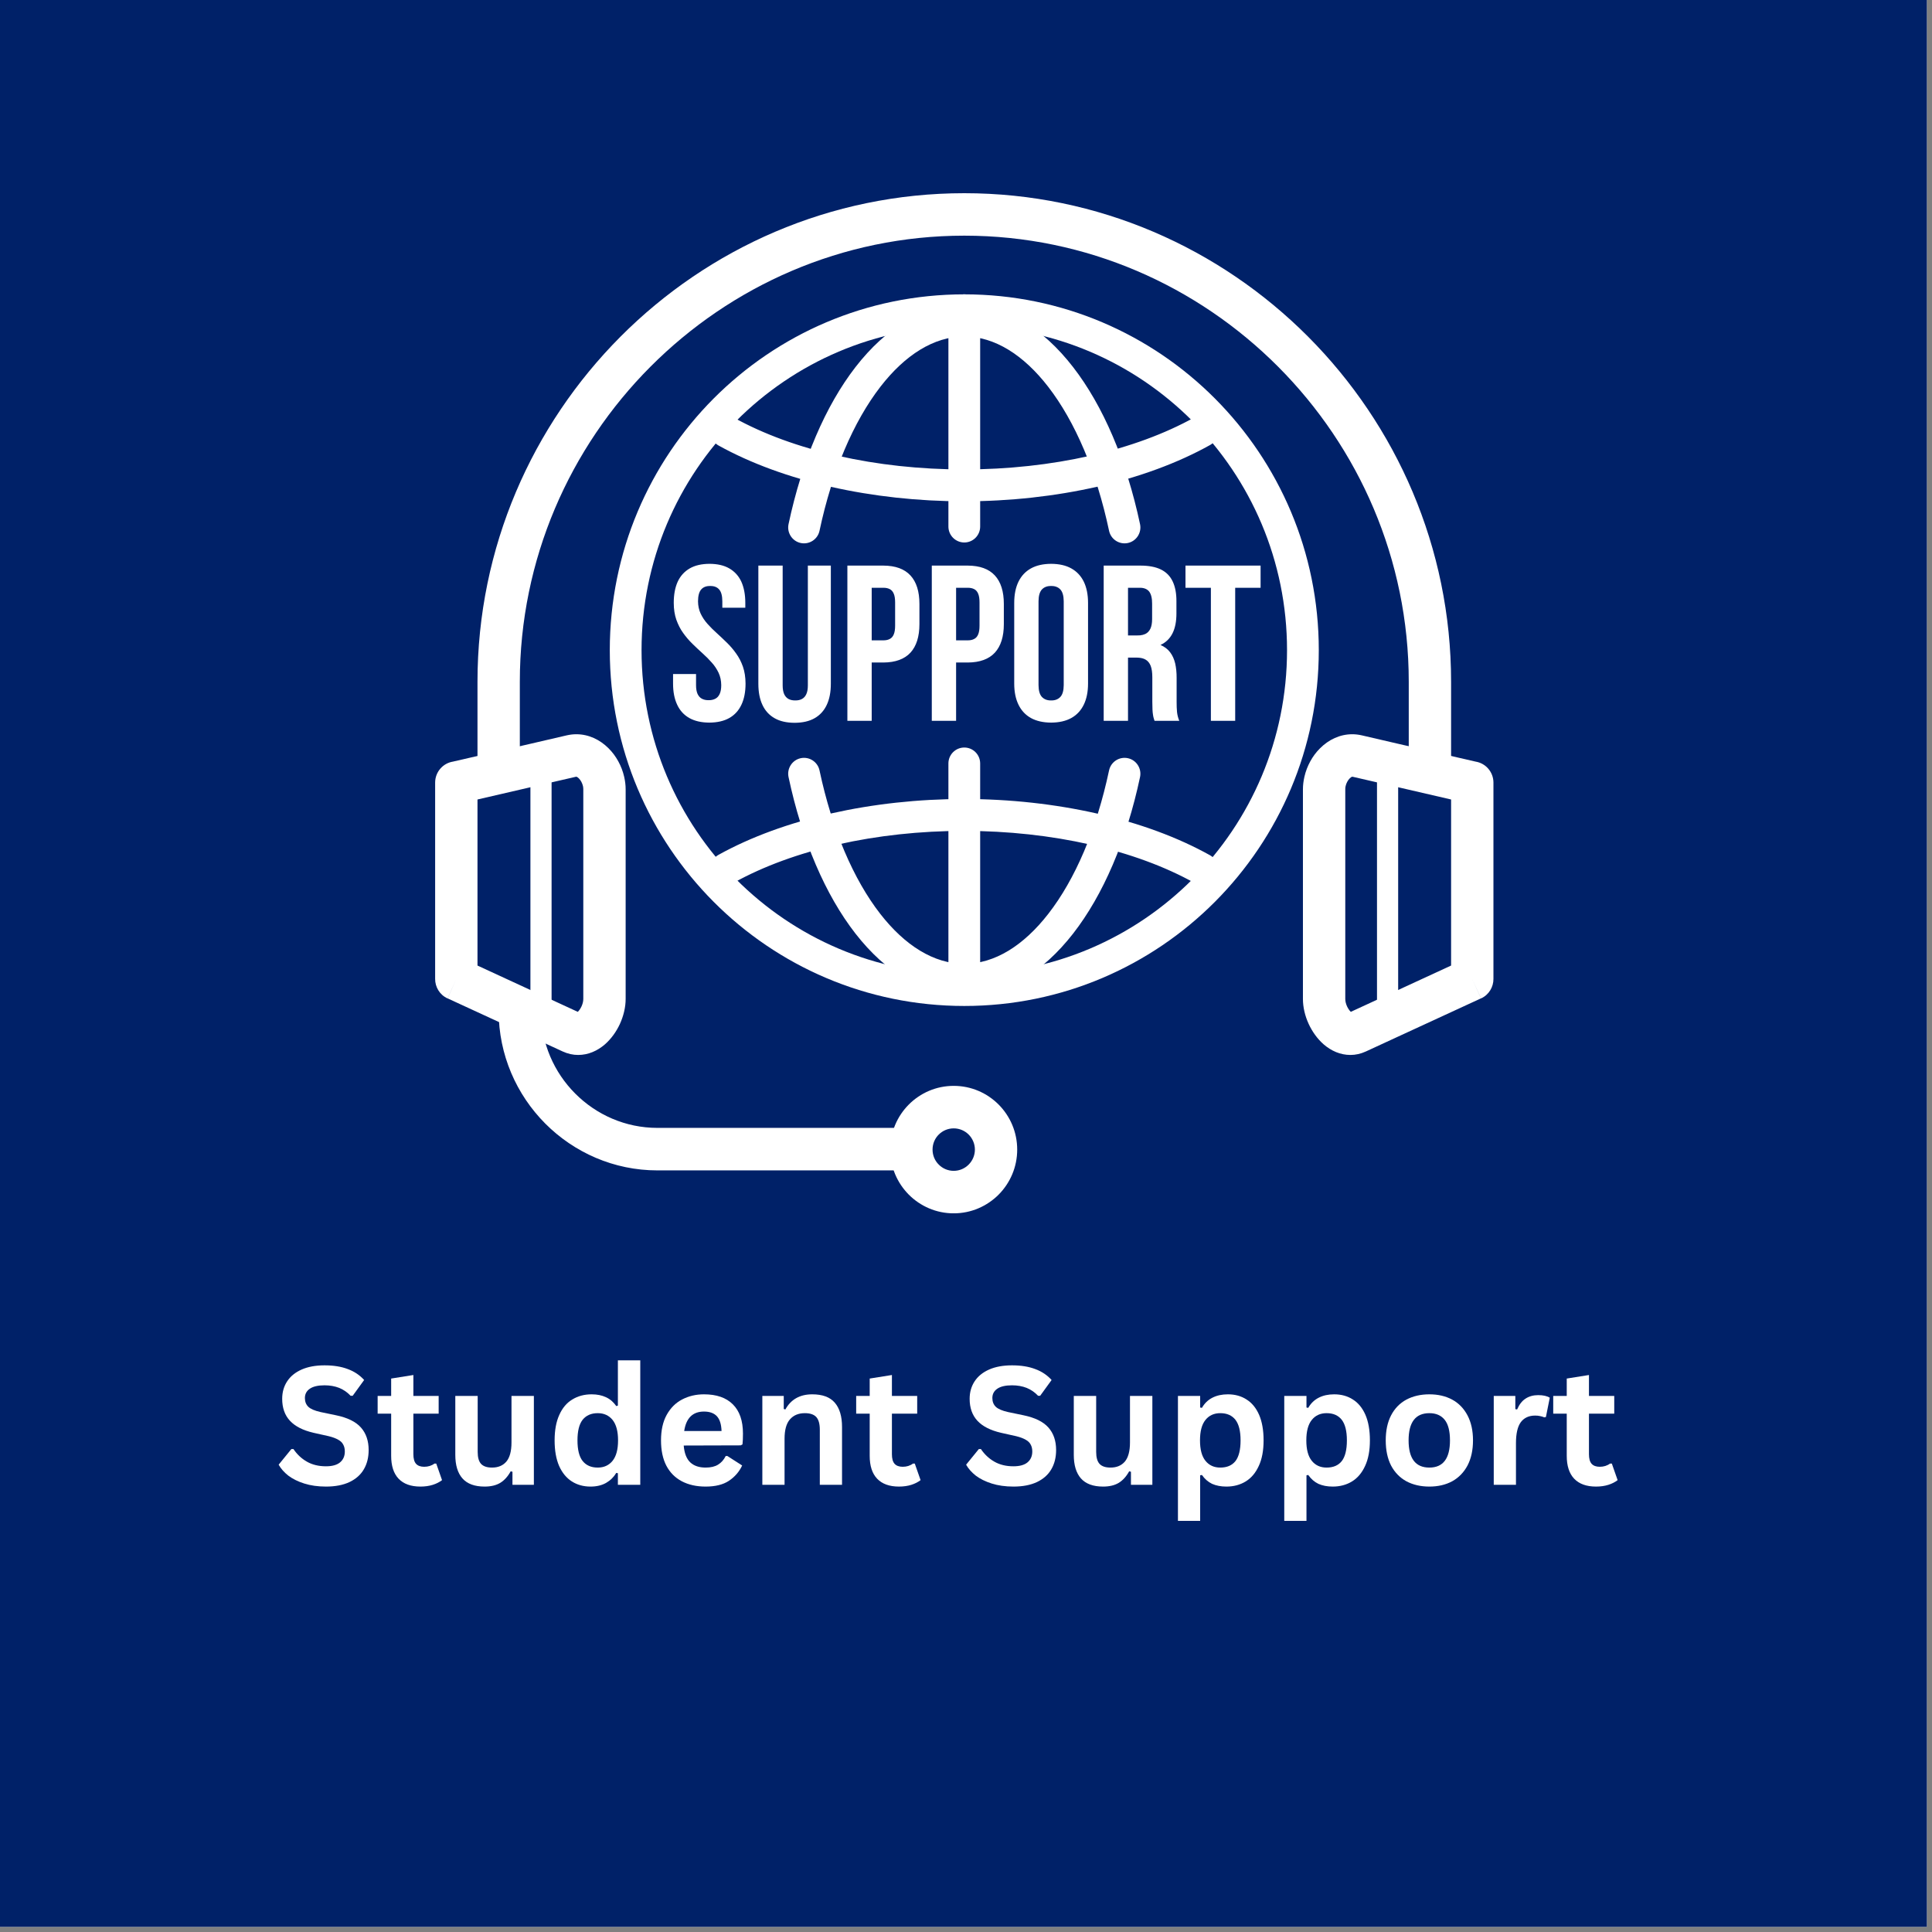 <svg xmlns="http://www.w3.org/2000/svg" xmlns:xlink="http://www.w3.org/1999/xlink" width="250" zoomAndPan="magnify" viewBox="0 0 187.5 187.5" height="250" preserveAspectRatio="xMidYMid meet" version="1.0"><rect x="0" y="0" width="187.5" height="187.5" fill="#808080" stroke="none"/><defs><g/><clipPath id="34e36e1226"><path d="M 0 0 L 187 0 L 187 187 L 0 187 Z M 0 0 " clip-rule="nonzero"/></clipPath><clipPath id="43747be04c"><path d="M 46 18.75 L 141 18.75 L 141 77 L 46 77 Z M 46 18.75 " clip-rule="nonzero"/></clipPath><clipPath id="d1b468e713"><path d="M 42.223 71 L 61 71 L 61 103 L 42.223 103 Z M 42.223 71 " clip-rule="nonzero"/></clipPath><clipPath id="3a702a8f91"><path d="M 126 71 L 144.973 71 L 144.973 103 L 126 103 Z M 126 71 " clip-rule="nonzero"/></clipPath><clipPath id="09673e91ef"><path d="M 86.363 105.188 L 98.934 105.188 L 98.934 117.75 L 86.363 117.75 Z M 86.363 105.188 " clip-rule="nonzero"/></clipPath></defs><g clip-path="url(#34e36e1226)"><path fill="#ffffff" d="M 0 0 L 187.5 0 L 187.5 187.5 L 0 187.5 Z M 0 0 " fill-opacity="1" fill-rule="nonzero"/><path fill="#002168" d="M 0 0 L 187.5 0 L 187.5 187.5 L 0 187.5 Z M 0 0 " fill-opacity="1" fill-rule="nonzero"/></g><g clip-path="url(#43747be04c)"><path fill="#ffffff" d="M 46.34 74.93 C 46.34 76.066 47.262 76.992 48.395 76.992 C 49.527 76.992 50.449 76.066 50.449 74.93 L 50.449 66.168 C 50.449 54.262 55.301 43.441 63.121 35.594 C 70.941 27.746 81.723 22.871 93.586 22.871 C 105.445 22.871 116.227 27.746 124.047 35.594 C 131.867 43.441 136.719 54.262 136.719 66.168 L 136.719 74.93 C 136.719 76.066 137.637 76.992 138.773 76.992 C 139.906 76.992 140.828 76.066 140.828 74.93 L 140.828 66.168 C 140.828 53.125 135.512 41.27 126.953 32.676 C 118.391 24.082 106.578 18.75 93.586 18.75 C 80.59 18.75 68.777 24.082 60.215 32.676 C 51.656 41.27 46.34 53.125 46.34 66.168 L 46.34 74.93 " fill-opacity="1" fill-rule="nonzero"/></g><g clip-path="url(#d1b468e713)"><path fill="#ffffff" d="M 51.477 72.184 L 54.996 71.367 C 55.324 71.293 55.633 71.258 55.93 71.258 C 57.141 71.258 58.227 71.789 59.059 72.621 C 59.797 73.352 60.336 74.34 60.574 75.379 C 60.668 75.789 60.719 76.199 60.719 76.594 L 60.719 96.953 C 60.719 97.754 60.512 98.602 60.164 99.367 C 59.816 100.125 59.312 100.824 58.715 101.348 C 57.977 101.988 57.086 102.383 56.109 102.383 C 55.617 102.383 55.113 102.277 54.605 102.043 L 51.477 100.598 L 51.477 96.078 L 56.074 98.199 C 56.215 98.066 56.34 97.875 56.441 97.66 C 56.547 97.426 56.609 97.176 56.609 96.953 L 56.609 76.594 C 56.609 76.484 56.598 76.387 56.578 76.297 C 56.512 76.004 56.367 75.73 56.172 75.535 C 56.078 75.441 55.988 75.383 55.93 75.383 C 55.914 75.383 55.918 75.379 55.914 75.379 L 51.477 76.402 Z M 43.961 73.914 L 51.477 72.184 L 51.477 76.402 L 46.34 77.59 L 46.34 93.707 L 51.477 96.078 L 51.477 100.598 L 43.438 96.891 L 44.285 95.02 L 43.43 96.895 C 42.664 96.543 42.219 95.777 42.23 94.988 L 42.23 75.953 C 42.23 74.922 42.98 74.07 43.961 73.914 " fill-opacity="1" fill-rule="nonzero"/></g><g clip-path="url(#3a702a8f91)"><path fill="#ffffff" d="M 140.828 77.59 L 135.691 76.402 L 135.691 72.184 L 143.203 73.914 C 144.188 74.07 144.938 74.922 144.938 75.953 L 144.938 94.988 C 144.949 95.777 144.504 96.543 143.738 96.895 L 142.879 95.02 L 143.73 96.891 L 135.691 100.598 L 135.691 96.078 L 140.828 93.707 Z M 135.691 76.402 L 131.254 75.379 C 131.25 75.379 131.254 75.383 131.238 75.383 C 131.18 75.383 131.09 75.441 130.996 75.535 C 130.801 75.73 130.656 76.004 130.59 76.297 C 130.566 76.387 130.559 76.484 130.559 76.594 L 130.559 96.953 C 130.559 97.176 130.621 97.426 130.727 97.66 C 130.828 97.875 130.953 98.066 131.094 98.199 L 135.691 96.078 L 135.691 100.598 L 132.562 102.043 C 132.055 102.277 131.551 102.383 131.055 102.383 C 130.082 102.383 129.191 101.988 128.453 101.348 C 127.855 100.824 127.352 100.125 127.004 99.367 C 126.652 98.602 126.449 97.754 126.449 96.953 L 126.449 76.594 C 126.449 76.199 126.5 75.789 126.594 75.379 C 126.832 74.34 127.371 73.352 128.109 72.621 C 128.941 71.789 130.027 71.258 131.238 71.258 C 131.535 71.258 131.844 71.293 132.168 71.367 L 135.691 72.184 L 135.691 76.402 " fill-opacity="1" fill-rule="nonzero"/></g><path fill="#ffffff" d="M 87.422 113.586 C 88.555 113.586 89.477 112.66 89.477 111.523 C 89.477 110.383 88.555 109.461 87.422 109.461 L 63.801 109.461 C 60.695 109.461 57.871 108.184 55.824 106.129 C 53.773 104.074 52.504 101.238 52.504 98.121 C 52.504 96.984 51.582 96.059 50.449 96.059 C 49.316 96.059 48.395 96.984 48.395 98.121 C 48.395 102.375 50.129 106.242 52.918 109.043 C 55.711 111.844 59.562 113.586 63.801 113.586 L 87.422 113.586 " fill-opacity="1" fill-rule="nonzero"/><g clip-path="url(#09673e91ef)"><path fill="#ffffff" d="M 92.555 105.383 C 94.258 105.383 95.797 106.074 96.914 107.195 C 98.027 108.312 98.719 109.859 98.719 111.566 C 98.719 113.277 98.027 114.82 96.914 115.941 C 95.797 117.059 94.258 117.754 92.555 117.754 L 92.555 113.629 C 93.125 113.629 93.637 113.398 94.008 113.023 C 94.379 112.652 94.613 112.137 94.613 111.566 C 94.613 111 94.379 110.48 94.008 110.109 C 93.637 109.738 93.125 109.508 92.555 109.508 Z M 92.555 117.754 C 90.855 117.754 89.316 117.059 88.199 115.941 C 87.086 114.82 86.395 113.277 86.395 111.566 C 86.395 109.859 87.086 108.312 88.199 107.195 C 89.316 106.074 90.855 105.383 92.555 105.383 L 92.555 109.508 C 91.988 109.508 91.477 109.738 91.105 110.109 C 90.73 110.48 90.504 111 90.504 111.566 C 90.504 112.137 90.73 112.652 91.105 113.023 C 91.477 113.398 91.988 113.629 92.555 113.629 L 92.555 117.754 " fill-opacity="1" fill-rule="nonzero"/></g><path fill="#ffffff" d="M 53.531 74.438 C 53.531 73.867 53.07 73.406 52.504 73.406 C 51.938 73.406 51.477 73.867 51.477 74.438 L 51.477 99.176 C 51.477 99.746 51.938 100.207 52.504 100.207 C 53.07 100.207 53.531 99.746 53.531 99.176 L 53.531 74.438 " fill-opacity="1" fill-rule="nonzero"/><path fill="#ffffff" d="M 135.691 74.438 C 135.691 73.867 135.23 73.406 134.664 73.406 C 134.098 73.406 133.637 73.867 133.637 74.438 L 133.637 99.176 C 133.637 99.746 134.098 100.207 134.664 100.207 C 135.23 100.207 135.691 99.746 135.691 99.176 L 135.691 74.438 " fill-opacity="1" fill-rule="nonzero"/><path fill="#ffffff" d="M 115.941 85.699 C 116.684 86.109 117.617 85.844 118.031 85.098 C 118.441 84.355 118.176 83.418 117.434 83.004 C 114.297 81.254 110.562 79.883 106.48 78.957 C 102.418 78.035 98.023 77.543 93.547 77.543 C 89.09 77.543 84.711 78.031 80.66 78.945 C 76.594 79.867 72.867 81.223 69.738 82.957 C 68.996 83.367 68.723 84.305 69.133 85.051 C 69.539 85.801 70.477 86.074 71.219 85.664 C 74.105 84.062 77.555 82.809 81.336 81.953 C 85.141 81.094 89.289 80.637 93.547 80.637 C 97.824 80.637 101.988 81.098 105.805 81.965 C 109.605 82.828 113.062 84.09 115.941 85.699 " fill-opacity="1" fill-rule="nonzero"/><path fill="#ffffff" d="M 117.434 43.191 C 118.176 42.777 118.441 41.84 118.031 41.094 C 117.617 40.352 116.684 40.082 115.941 40.496 C 113.062 42.102 109.605 43.367 105.805 44.23 C 101.988 45.098 97.824 45.559 93.547 45.559 C 89.289 45.559 85.141 45.102 81.336 44.238 C 77.555 43.387 74.105 42.133 71.219 40.531 C 70.477 40.121 69.539 40.395 69.133 41.141 C 68.723 41.891 68.996 42.828 69.738 43.238 C 72.867 44.973 76.594 46.328 80.66 47.25 C 84.711 48.164 89.09 48.652 93.547 48.652 C 98.023 48.652 102.418 48.16 106.48 47.238 C 110.562 46.309 114.297 44.941 117.434 43.191 " fill-opacity="1" fill-rule="nonzero"/><path fill="#ffffff" d="M 93.586 28.566 C 103.086 28.566 111.688 32.43 117.914 38.68 C 124.137 44.93 127.988 53.562 127.988 63.098 C 127.988 72.633 124.137 81.266 117.914 87.516 C 111.688 93.766 103.086 97.629 93.586 97.629 L 93.586 94.535 C 102.234 94.535 110.066 91.016 115.734 85.328 C 121.402 79.637 124.906 71.777 124.906 63.098 C 124.906 54.414 121.402 46.555 115.734 40.867 C 110.066 35.176 102.234 31.656 93.586 31.656 Z M 93.586 97.629 C 84.082 97.629 75.48 93.766 69.254 87.516 C 63.031 81.266 59.18 72.633 59.18 63.098 C 59.18 53.562 63.031 44.93 69.254 38.68 C 75.48 32.43 84.082 28.566 93.586 28.566 L 93.586 31.656 C 84.934 31.656 77.102 35.176 71.434 40.867 C 65.766 46.555 62.262 54.414 62.262 63.098 C 62.262 71.777 65.766 79.637 71.434 85.328 C 77.102 91.016 84.934 94.535 93.586 94.535 L 93.586 97.629 " fill-opacity="1" fill-rule="nonzero"/><path fill="#ffffff" d="M 110.645 63.844 L 110.645 61.66 C 110.836 61.641 111.004 61.594 111.152 61.527 C 111.363 61.426 111.527 61.258 111.641 61.023 C 111.754 60.789 111.812 60.477 111.812 60.078 L 111.812 58.594 C 111.816 58.059 111.719 57.664 111.527 57.41 C 111.336 57.172 111.043 57.047 110.645 57.043 L 110.645 54.891 L 110.676 54.891 C 111.484 54.891 112.152 55.016 112.668 55.27 C 113.184 55.523 113.562 55.91 113.805 56.422 C 114.051 56.934 114.176 57.582 114.172 58.355 L 114.172 59.539 C 114.172 60.312 114.047 60.957 113.793 61.461 C 113.539 61.969 113.152 62.348 112.625 62.594 C 113.016 62.762 113.328 62.996 113.555 63.297 C 113.785 63.598 113.949 63.961 114.051 64.383 C 114.145 64.805 114.195 65.277 114.191 65.801 L 114.191 68.125 C 114.188 68.488 114.203 68.816 114.23 69.105 C 114.262 69.398 114.336 69.68 114.449 69.957 L 112.047 69.957 C 112.016 69.863 111.988 69.77 111.961 69.676 C 111.934 69.582 111.91 69.473 111.895 69.348 C 111.871 69.219 111.859 69.055 111.848 68.859 C 111.84 68.66 111.832 68.41 111.832 68.105 L 111.832 65.738 C 111.832 65.273 111.781 64.902 111.672 64.617 C 111.562 64.34 111.395 64.133 111.164 64.008 C 111.02 63.926 110.844 63.871 110.645 63.844 Z M 115.051 57.043 L 117.516 57.043 L 117.516 69.957 L 119.875 69.957 L 119.875 57.043 L 122.34 57.043 L 122.34 54.891 L 115.051 54.891 Z M 110.645 54.891 L 110.645 57.043 L 109.473 57.043 L 109.473 61.668 L 110.398 61.668 C 110.48 61.672 110.562 61.668 110.645 61.66 L 110.645 63.844 C 110.535 63.828 110.414 63.82 110.289 63.82 L 109.473 63.82 L 109.473 69.957 L 107.113 69.957 L 107.113 54.891 Z M 102.012 70.129 L 102.012 67.977 C 102.391 67.984 102.688 67.867 102.906 67.637 C 103.121 67.406 103.23 67.027 103.234 66.492 L 103.234 58.355 C 103.23 57.82 103.121 57.441 102.906 57.207 C 102.688 56.977 102.391 56.863 102.012 56.871 L 102.012 54.719 C 102.785 54.723 103.438 54.867 103.969 55.164 C 104.504 55.461 104.902 55.887 105.18 56.449 C 105.453 57.012 105.594 57.699 105.594 58.508 L 105.594 66.34 C 105.594 67.148 105.453 67.828 105.18 68.391 C 104.902 68.957 104.504 69.387 103.969 69.684 C 103.438 69.977 102.785 70.125 102.012 70.129 Z M 102.012 54.719 L 102.012 56.871 C 101.633 56.863 101.336 56.977 101.117 57.207 C 100.902 57.441 100.793 57.82 100.789 58.355 L 100.789 66.492 C 100.793 67.027 100.902 67.406 101.117 67.637 C 101.336 67.867 101.633 67.984 102.012 67.977 L 102.012 70.129 C 101.238 70.125 100.586 69.977 100.051 69.684 C 99.52 69.387 99.121 68.957 98.844 68.391 C 98.57 67.828 98.43 67.148 98.43 66.34 L 98.43 58.508 C 98.43 57.699 98.57 57.012 98.844 56.449 C 99.121 55.887 99.52 55.461 100.051 55.164 C 100.586 54.867 101.238 54.723 102.012 54.719 Z M 93.926 64.297 L 93.926 62.145 C 94.168 62.145 94.371 62.102 94.539 62.012 C 94.715 61.926 94.844 61.777 94.93 61.57 C 95.02 61.363 95.062 61.078 95.062 60.723 L 95.062 58.461 C 95.062 58.109 95.02 57.824 94.93 57.617 C 94.844 57.41 94.715 57.258 94.539 57.172 C 94.371 57.086 94.168 57.043 93.926 57.043 L 93.926 54.891 C 95.094 54.898 95.969 55.215 96.551 55.848 C 97.133 56.48 97.422 57.402 97.422 58.613 L 97.422 60.57 C 97.422 61.781 97.133 62.703 96.551 63.34 C 95.969 63.969 95.094 64.289 93.926 64.297 Z M 93.926 54.891 L 93.926 57.043 L 92.789 57.043 L 92.789 62.145 L 93.926 62.145 L 93.926 64.297 L 92.789 64.297 L 92.789 69.957 L 90.43 69.957 L 90.43 54.891 Z M 85.734 64.297 L 85.734 62.145 C 85.977 62.145 86.18 62.102 86.348 62.012 C 86.523 61.926 86.652 61.777 86.738 61.57 C 86.828 61.363 86.871 61.078 86.871 60.723 L 86.871 58.461 C 86.871 58.109 86.828 57.824 86.738 57.617 C 86.652 57.41 86.523 57.258 86.348 57.172 C 86.18 57.086 85.977 57.043 85.734 57.043 L 85.734 54.891 C 86.902 54.898 87.777 55.215 88.359 55.848 C 88.941 56.48 89.23 57.402 89.23 58.613 L 89.23 60.57 C 89.23 61.781 88.941 62.703 88.359 63.34 C 87.777 63.969 86.902 64.289 85.734 64.297 Z M 65.387 58.508 C 65.387 59.121 65.473 59.664 65.637 60.141 C 65.809 60.617 66.023 61.051 66.301 61.43 C 66.57 61.809 66.871 62.16 67.199 62.48 C 67.527 62.801 67.855 63.109 68.18 63.402 C 68.508 63.695 68.809 63.996 69.078 64.305 C 69.355 64.609 69.574 64.945 69.742 65.301 C 69.906 65.656 69.992 66.051 69.996 66.492 C 69.996 66.844 69.945 67.133 69.844 67.348 C 69.746 67.562 69.605 67.719 69.422 67.812 C 69.242 67.906 69.023 67.957 68.773 67.953 C 68.523 67.957 68.305 67.91 68.121 67.812 C 67.941 67.719 67.801 67.562 67.699 67.348 C 67.602 67.133 67.551 66.852 67.551 66.492 L 67.551 65.414 L 65.32 65.414 L 65.32 66.34 C 65.32 67.148 65.453 67.828 65.719 68.391 C 65.98 68.957 66.375 69.387 66.898 69.684 C 67.418 69.977 68.066 70.125 68.836 70.129 C 69.609 70.125 70.258 69.977 70.777 69.684 C 71.301 69.387 71.691 68.957 71.957 68.391 C 72.223 67.828 72.355 67.148 72.355 66.34 C 72.352 65.727 72.266 65.18 72.102 64.703 C 71.934 64.227 71.715 63.797 71.438 63.418 C 71.168 63.035 70.867 62.684 70.539 62.367 C 70.215 62.047 69.883 61.738 69.559 61.441 C 69.23 61.148 68.93 60.848 68.656 60.539 C 68.383 60.234 68.164 59.902 67.996 59.547 C 67.832 59.191 67.746 58.793 67.742 58.355 C 67.746 57.82 67.848 57.441 68.051 57.207 C 68.254 56.977 68.543 56.863 68.922 56.871 C 69.301 56.863 69.594 56.977 69.793 57.207 C 70 57.441 70.098 57.82 70.102 58.355 L 70.102 58.98 L 72.332 58.98 L 72.332 58.508 C 72.332 57.699 72.199 57.012 71.945 56.449 C 71.684 55.887 71.293 55.461 70.777 55.164 C 70.266 54.867 69.625 54.723 68.859 54.719 C 68.094 54.723 67.453 54.867 66.938 55.164 C 66.426 55.461 66.035 55.887 65.773 56.449 C 65.516 57.012 65.387 57.699 65.387 58.508 Z M 85.734 54.891 L 85.734 57.043 L 84.598 57.043 L 84.598 62.145 L 85.734 62.145 L 85.734 64.297 L 84.598 64.297 L 84.598 69.957 L 82.238 69.957 L 82.238 54.891 Z M 73.598 54.891 L 73.598 66.359 C 73.598 67.168 73.73 67.852 73.996 68.414 C 74.258 68.977 74.652 69.406 75.176 69.703 C 75.695 70 76.344 70.145 77.113 70.148 C 77.887 70.145 78.535 70 79.055 69.703 C 79.578 69.406 79.969 68.977 80.234 68.414 C 80.5 67.852 80.633 67.168 80.633 66.359 L 80.633 54.891 L 78.402 54.891 L 78.402 66.512 C 78.402 66.871 78.352 67.156 78.25 67.371 C 78.152 67.586 78.012 67.738 77.828 67.836 C 77.648 67.934 77.43 67.98 77.18 67.977 C 76.93 67.98 76.711 67.934 76.527 67.836 C 76.348 67.738 76.207 67.586 76.105 67.371 C 76.008 67.156 75.957 66.871 75.957 66.512 L 75.957 54.891 L 73.598 54.891 " fill-opacity="1" fill-rule="nonzero"/><path fill="#ffffff" d="M 76.527 50.871 C 76.352 51.703 76.883 52.523 77.711 52.699 C 78.543 52.875 79.359 52.344 79.535 51.508 C 80.75 45.781 82.828 40.914 85.449 37.527 C 87.828 34.457 90.633 32.656 93.586 32.656 C 96.535 32.656 99.34 34.457 101.719 37.527 C 104.34 40.914 106.418 45.781 107.633 51.508 C 107.809 52.344 108.625 52.875 109.457 52.699 C 110.285 52.523 110.816 51.703 110.641 50.871 C 109.328 44.68 107.047 39.375 104.148 35.633 C 101.188 31.809 97.555 29.562 93.586 29.562 C 89.613 29.562 85.98 31.809 83.02 35.633 C 80.121 39.375 77.84 44.68 76.527 50.871 Z M 110.641 75.41 C 110.816 74.578 110.285 73.758 109.457 73.582 C 108.625 73.406 107.809 73.938 107.633 74.773 C 106.418 80.496 104.348 85.336 101.734 88.691 C 99.355 91.75 96.547 93.539 93.586 93.539 C 90.621 93.539 87.812 91.75 85.43 88.691 C 82.82 85.336 80.75 80.496 79.535 74.773 C 79.359 73.938 78.543 73.406 77.711 73.582 C 76.883 73.758 76.352 74.578 76.527 75.41 C 77.836 81.586 80.113 86.863 83.012 90.59 C 85.98 94.402 89.613 96.629 93.586 96.629 C 97.555 96.629 101.188 94.402 104.156 90.59 C 107.055 86.863 109.332 81.586 110.641 75.41 " fill-opacity="1" fill-rule="nonzero"/><path fill="#ffffff" d="M 95.125 74.094 C 95.125 73.238 94.434 72.547 93.586 72.547 C 92.734 72.547 92.043 73.238 92.043 74.094 L 92.043 95.082 C 92.043 95.938 92.734 96.629 93.586 96.629 C 94.434 96.629 95.125 95.938 95.125 95.082 L 95.125 74.094 " fill-opacity="1" fill-rule="nonzero"/><path fill="#ffffff" d="M 95.125 30.113 C 95.125 29.258 94.434 28.566 93.586 28.566 C 92.734 28.566 92.043 29.258 92.043 30.113 L 92.043 51.102 C 92.043 51.957 92.734 52.648 93.586 52.648 C 94.434 52.648 95.125 51.957 95.125 51.102 L 95.125 30.113 " fill-opacity="1" fill-rule="nonzero"/><g fill="#ffffff" fill-opacity="1"><g transform="translate(26.574, 144.1)"><g><path d="M 5.062 0.172 C 4.27 0.172 3.566 0.07 2.953 -0.125 C 2.336 -0.32 1.82 -0.578 1.406 -0.891 C 1 -1.211 0.688 -1.566 0.469 -1.953 L 1.703 -3.469 L 1.906 -3.469 C 2.25 -2.957 2.68 -2.551 3.203 -2.25 C 3.734 -1.945 4.352 -1.797 5.062 -1.797 C 5.664 -1.797 6.117 -1.922 6.422 -2.172 C 6.734 -2.43 6.891 -2.785 6.891 -3.234 C 6.891 -3.504 6.836 -3.727 6.734 -3.906 C 6.641 -4.094 6.477 -4.25 6.25 -4.375 C 6.02 -4.508 5.711 -4.625 5.328 -4.719 L 3.859 -5.047 C 2.828 -5.285 2.062 -5.676 1.562 -6.219 C 1.062 -6.758 0.812 -7.469 0.812 -8.344 C 0.812 -8.988 0.973 -9.555 1.297 -10.047 C 1.617 -10.535 2.086 -10.914 2.703 -11.188 C 3.316 -11.457 4.055 -11.594 4.922 -11.594 C 5.797 -11.594 6.547 -11.473 7.172 -11.234 C 7.805 -11.004 8.336 -10.648 8.766 -10.172 L 7.656 -8.641 L 7.453 -8.641 C 7.129 -8.984 6.758 -9.238 6.344 -9.406 C 5.926 -9.57 5.453 -9.656 4.922 -9.656 C 4.297 -9.656 3.82 -9.547 3.5 -9.328 C 3.176 -9.109 3.016 -8.805 3.016 -8.422 C 3.016 -8.066 3.129 -7.781 3.359 -7.562 C 3.586 -7.352 3.977 -7.188 4.531 -7.062 L 6.031 -6.75 C 7.145 -6.52 7.953 -6.125 8.453 -5.562 C 8.953 -5 9.203 -4.27 9.203 -3.375 C 9.203 -2.656 9.047 -2.031 8.734 -1.5 C 8.43 -0.977 7.969 -0.566 7.344 -0.266 C 6.727 0.023 5.969 0.172 5.062 0.172 Z M 5.062 0.172 "/></g></g></g><g fill="#ffffff" fill-opacity="1"><g transform="translate(36.384, 144.1)"><g><path d="M 5.953 -2.062 L 6.516 -0.453 C 6.273 -0.266 5.977 -0.113 5.625 0 C 5.27 0.113 4.867 0.172 4.422 0.172 C 3.492 0.172 2.785 -0.082 2.297 -0.594 C 1.816 -1.102 1.578 -1.844 1.578 -2.812 L 1.578 -6.906 L 0.266 -6.906 L 0.266 -8.625 L 1.578 -8.625 L 1.578 -10.312 L 3.734 -10.656 L 3.734 -8.625 L 6.188 -8.625 L 6.188 -6.906 L 3.734 -6.906 L 3.734 -2.969 C 3.734 -2.539 3.82 -2.227 4 -2.031 C 4.176 -1.844 4.438 -1.75 4.781 -1.75 C 5.164 -1.75 5.5 -1.852 5.781 -2.062 Z M 5.953 -2.062 "/></g></g></g><g fill="#ffffff" fill-opacity="1"><g transform="translate(43.078, 144.1)"><g><path d="M 3.953 0.172 C 2.984 0.172 2.266 -0.094 1.797 -0.625 C 1.336 -1.156 1.109 -1.914 1.109 -2.906 L 1.109 -8.625 L 3.281 -8.625 L 3.281 -3.188 C 3.281 -2.656 3.391 -2.27 3.609 -2.031 C 3.836 -1.789 4.191 -1.672 4.672 -1.672 C 5.266 -1.672 5.727 -1.863 6.062 -2.25 C 6.395 -2.645 6.562 -3.266 6.562 -4.109 L 6.562 -8.625 L 8.734 -8.625 L 8.734 0 L 6.656 0 L 6.656 -1.266 L 6.484 -1.312 C 6.211 -0.812 5.875 -0.438 5.469 -0.188 C 5.07 0.051 4.566 0.172 3.953 0.172 Z M 3.953 0.172 "/></g></g></g><g fill="#ffffff" fill-opacity="1"><g transform="translate(53.044, 144.1)"><g><path d="M 4.266 0.172 C 3.578 0.172 2.973 0.004 2.453 -0.328 C 1.93 -0.66 1.52 -1.16 1.219 -1.828 C 0.926 -2.504 0.781 -3.332 0.781 -4.312 C 0.781 -5.289 0.93 -6.113 1.234 -6.781 C 1.535 -7.457 1.957 -7.957 2.5 -8.281 C 3.039 -8.613 3.664 -8.781 4.375 -8.781 C 4.906 -8.781 5.367 -8.688 5.766 -8.5 C 6.16 -8.32 6.492 -8.035 6.766 -7.641 L 6.922 -7.688 L 6.922 -12.078 L 9.094 -12.078 L 9.094 0 L 6.922 0 L 6.922 -1.125 L 6.766 -1.156 C 6.523 -0.75 6.195 -0.426 5.781 -0.188 C 5.363 0.051 4.859 0.172 4.266 0.172 Z M 4.969 -1.672 C 5.57 -1.672 6.051 -1.891 6.406 -2.328 C 6.758 -2.766 6.938 -3.426 6.938 -4.312 C 6.938 -5.195 6.758 -5.859 6.406 -6.297 C 6.051 -6.734 5.57 -6.953 4.969 -6.953 C 4.332 -6.953 3.844 -6.738 3.5 -6.312 C 3.164 -5.883 3 -5.219 3 -4.312 C 3 -3.406 3.164 -2.738 3.5 -2.312 C 3.844 -1.883 4.332 -1.672 4.969 -1.672 Z M 4.969 -1.672 "/></g></g></g><g fill="#ffffff" fill-opacity="1"><g transform="translate(63.37, 144.1)"><g><path d="M 8.516 -3.828 L 2.984 -3.812 C 3.047 -3.062 3.258 -2.516 3.625 -2.172 C 3.988 -1.836 4.484 -1.672 5.109 -1.672 C 5.609 -1.672 6.008 -1.766 6.312 -1.953 C 6.625 -2.141 6.875 -2.422 7.062 -2.797 L 7.219 -2.797 L 8.656 -1.875 C 8.375 -1.27 7.945 -0.773 7.375 -0.391 C 6.812 -0.016 6.055 0.172 5.109 0.172 C 4.223 0.172 3.453 0 2.797 -0.344 C 2.148 -0.688 1.648 -1.191 1.297 -1.859 C 0.953 -2.523 0.781 -3.344 0.781 -4.312 C 0.781 -5.289 0.961 -6.113 1.328 -6.781 C 1.703 -7.457 2.203 -7.957 2.828 -8.281 C 3.461 -8.613 4.172 -8.781 4.953 -8.781 C 6.172 -8.781 7.102 -8.457 7.75 -7.812 C 8.406 -7.164 8.734 -6.219 8.734 -4.969 C 8.734 -4.52 8.719 -4.172 8.688 -3.922 Z M 6.656 -5.219 C 6.633 -5.875 6.484 -6.352 6.203 -6.656 C 5.922 -6.957 5.504 -7.109 4.953 -7.109 C 3.859 -7.109 3.219 -6.477 3.031 -5.219 Z M 6.656 -5.219 "/></g></g></g><g fill="#ffffff" fill-opacity="1"><g transform="translate(72.735, 144.1)"><g><path d="M 1.25 0 L 1.25 -8.625 L 3.328 -8.625 L 3.328 -7.359 L 3.484 -7.312 C 4.023 -8.289 4.895 -8.781 6.094 -8.781 C 7.094 -8.781 7.82 -8.508 8.281 -7.969 C 8.75 -7.426 8.984 -6.641 8.984 -5.609 L 8.984 0 L 6.828 0 L 6.828 -5.344 C 6.828 -5.914 6.711 -6.328 6.484 -6.578 C 6.254 -6.828 5.883 -6.953 5.375 -6.953 C 4.758 -6.953 4.273 -6.75 3.922 -6.344 C 3.578 -5.945 3.406 -5.32 3.406 -4.469 L 3.406 0 Z M 1.25 0 "/></g></g></g><g fill="#ffffff" fill-opacity="1"><g transform="translate(82.826, 144.1)"><g><path d="M 5.953 -2.062 L 6.516 -0.453 C 6.273 -0.266 5.977 -0.113 5.625 0 C 5.27 0.113 4.867 0.172 4.422 0.172 C 3.492 0.172 2.785 -0.082 2.297 -0.594 C 1.816 -1.102 1.578 -1.844 1.578 -2.812 L 1.578 -6.906 L 0.266 -6.906 L 0.266 -8.625 L 1.578 -8.625 L 1.578 -10.312 L 3.734 -10.656 L 3.734 -8.625 L 6.188 -8.625 L 6.188 -6.906 L 3.734 -6.906 L 3.734 -2.969 C 3.734 -2.539 3.82 -2.227 4 -2.031 C 4.176 -1.844 4.438 -1.75 4.781 -1.75 C 5.164 -1.75 5.5 -1.852 5.781 -2.062 Z M 5.953 -2.062 "/></g></g></g><g fill="#ffffff" fill-opacity="1"><g transform="translate(89.52, 144.1)"><g/></g></g><g fill="#ffffff" fill-opacity="1"><g transform="translate(93.292, 144.1)"><g><path d="M 5.062 0.172 C 4.27 0.172 3.566 0.07 2.953 -0.125 C 2.336 -0.32 1.82 -0.578 1.406 -0.891 C 1 -1.211 0.688 -1.566 0.469 -1.953 L 1.703 -3.469 L 1.906 -3.469 C 2.25 -2.957 2.68 -2.551 3.203 -2.25 C 3.734 -1.945 4.352 -1.797 5.062 -1.797 C 5.664 -1.797 6.117 -1.922 6.422 -2.172 C 6.734 -2.43 6.891 -2.785 6.891 -3.234 C 6.891 -3.504 6.836 -3.727 6.734 -3.906 C 6.641 -4.094 6.477 -4.25 6.25 -4.375 C 6.02 -4.508 5.711 -4.625 5.328 -4.719 L 3.859 -5.047 C 2.828 -5.285 2.062 -5.676 1.562 -6.219 C 1.062 -6.758 0.812 -7.469 0.812 -8.344 C 0.812 -8.988 0.973 -9.555 1.297 -10.047 C 1.617 -10.535 2.086 -10.914 2.703 -11.188 C 3.316 -11.457 4.055 -11.594 4.922 -11.594 C 5.797 -11.594 6.547 -11.473 7.172 -11.234 C 7.805 -11.004 8.336 -10.648 8.766 -10.172 L 7.656 -8.641 L 7.453 -8.641 C 7.129 -8.984 6.758 -9.238 6.344 -9.406 C 5.926 -9.57 5.453 -9.656 4.922 -9.656 C 4.297 -9.656 3.82 -9.547 3.5 -9.328 C 3.176 -9.109 3.016 -8.805 3.016 -8.422 C 3.016 -8.066 3.129 -7.781 3.359 -7.562 C 3.586 -7.352 3.977 -7.188 4.531 -7.062 L 6.031 -6.75 C 7.145 -6.52 7.953 -6.125 8.453 -5.562 C 8.953 -5 9.203 -4.27 9.203 -3.375 C 9.203 -2.656 9.047 -2.031 8.734 -1.5 C 8.43 -0.977 7.969 -0.566 7.344 -0.266 C 6.727 0.023 5.969 0.172 5.062 0.172 Z M 5.062 0.172 "/></g></g></g><g fill="#ffffff" fill-opacity="1"><g transform="translate(103.102, 144.1)"><g><path d="M 3.953 0.172 C 2.984 0.172 2.266 -0.094 1.797 -0.625 C 1.336 -1.156 1.109 -1.914 1.109 -2.906 L 1.109 -8.625 L 3.281 -8.625 L 3.281 -3.188 C 3.281 -2.656 3.391 -2.27 3.609 -2.031 C 3.836 -1.789 4.191 -1.672 4.672 -1.672 C 5.266 -1.672 5.727 -1.863 6.062 -2.25 C 6.395 -2.645 6.562 -3.266 6.562 -4.109 L 6.562 -8.625 L 8.734 -8.625 L 8.734 0 L 6.656 0 L 6.656 -1.266 L 6.484 -1.312 C 6.211 -0.812 5.875 -0.438 5.469 -0.188 C 5.07 0.051 4.566 0.172 3.953 0.172 Z M 3.953 0.172 "/></g></g></g><g fill="#ffffff" fill-opacity="1"><g transform="translate(113.069, 144.1)"><g><path d="M 1.25 3.5 L 1.25 -8.625 L 3.406 -8.625 L 3.406 -7.5 L 3.578 -7.469 C 3.828 -7.906 4.164 -8.234 4.594 -8.453 C 5.02 -8.672 5.52 -8.781 6.094 -8.781 C 6.789 -8.781 7.395 -8.613 7.906 -8.281 C 8.426 -7.957 8.832 -7.461 9.125 -6.797 C 9.414 -6.129 9.562 -5.301 9.562 -4.312 C 9.562 -3.32 9.406 -2.492 9.094 -1.828 C 8.789 -1.16 8.367 -0.66 7.828 -0.328 C 7.285 0.004 6.66 0.172 5.953 0.172 C 5.422 0.172 4.957 0.082 4.562 -0.094 C 4.176 -0.281 3.848 -0.566 3.578 -0.953 L 3.406 -0.922 L 3.406 3.5 Z M 5.359 -1.672 C 6.004 -1.672 6.492 -1.879 6.828 -2.297 C 7.16 -2.723 7.328 -3.395 7.328 -4.312 C 7.328 -5.219 7.16 -5.883 6.828 -6.312 C 6.492 -6.738 6.004 -6.953 5.359 -6.953 C 4.754 -6.953 4.273 -6.734 3.922 -6.297 C 3.566 -5.859 3.391 -5.195 3.391 -4.312 C 3.391 -3.426 3.566 -2.766 3.922 -2.328 C 4.273 -1.891 4.754 -1.672 5.359 -1.672 Z M 5.359 -1.672 "/></g></g></g><g fill="#ffffff" fill-opacity="1"><g transform="translate(123.387, 144.1)"><g><path d="M 1.25 3.5 L 1.25 -8.625 L 3.406 -8.625 L 3.406 -7.5 L 3.578 -7.469 C 3.828 -7.906 4.164 -8.234 4.594 -8.453 C 5.02 -8.672 5.52 -8.781 6.094 -8.781 C 6.789 -8.781 7.395 -8.613 7.906 -8.281 C 8.426 -7.957 8.832 -7.461 9.125 -6.797 C 9.414 -6.129 9.562 -5.301 9.562 -4.312 C 9.562 -3.32 9.406 -2.492 9.094 -1.828 C 8.789 -1.16 8.367 -0.66 7.828 -0.328 C 7.285 0.004 6.66 0.172 5.953 0.172 C 5.422 0.172 4.957 0.082 4.562 -0.094 C 4.176 -0.281 3.848 -0.566 3.578 -0.953 L 3.406 -0.922 L 3.406 3.5 Z M 5.359 -1.672 C 6.004 -1.672 6.492 -1.879 6.828 -2.297 C 7.16 -2.723 7.328 -3.395 7.328 -4.312 C 7.328 -5.219 7.16 -5.883 6.828 -6.312 C 6.492 -6.738 6.004 -6.953 5.359 -6.953 C 4.754 -6.953 4.273 -6.734 3.922 -6.297 C 3.566 -5.859 3.391 -5.195 3.391 -4.312 C 3.391 -3.426 3.566 -2.766 3.922 -2.328 C 4.273 -1.891 4.754 -1.672 5.359 -1.672 Z M 5.359 -1.672 "/></g></g></g><g fill="#ffffff" fill-opacity="1"><g transform="translate(133.704, 144.1)"><g><path d="M 5.016 0.172 C 4.172 0.172 3.426 0 2.781 -0.344 C 2.145 -0.695 1.648 -1.207 1.297 -1.875 C 0.953 -2.551 0.781 -3.363 0.781 -4.312 C 0.781 -5.258 0.953 -6.066 1.297 -6.734 C 1.648 -7.41 2.145 -7.922 2.781 -8.266 C 3.426 -8.609 4.172 -8.781 5.016 -8.781 C 5.859 -8.781 6.598 -8.609 7.234 -8.266 C 7.867 -7.922 8.363 -7.41 8.719 -6.734 C 9.07 -6.066 9.25 -5.258 9.25 -4.312 C 9.25 -3.363 9.07 -2.551 8.719 -1.875 C 8.363 -1.207 7.867 -0.695 7.234 -0.344 C 6.598 0 5.859 0.172 5.016 0.172 Z M 5.016 -1.672 C 6.348 -1.672 7.016 -2.551 7.016 -4.312 C 7.016 -5.219 6.844 -5.883 6.5 -6.312 C 6.156 -6.738 5.66 -6.953 5.016 -6.953 C 3.672 -6.953 3 -6.07 3 -4.312 C 3 -2.551 3.672 -1.672 5.016 -1.672 Z M 5.016 -1.672 "/></g></g></g><g fill="#ffffff" fill-opacity="1"><g transform="translate(143.718, 144.1)"><g><path d="M 1.25 0 L 1.25 -8.625 L 3.344 -8.625 L 3.344 -7.344 L 3.516 -7.312 C 3.723 -7.789 3.992 -8.141 4.328 -8.359 C 4.672 -8.586 5.082 -8.703 5.562 -8.703 C 6.051 -8.703 6.426 -8.617 6.688 -8.453 L 6.312 -6.578 L 6.156 -6.547 C 6.008 -6.609 5.867 -6.648 5.734 -6.672 C 5.609 -6.703 5.453 -6.719 5.266 -6.719 C 4.66 -6.719 4.195 -6.504 3.875 -6.078 C 3.562 -5.648 3.406 -4.969 3.406 -4.031 L 3.406 0 Z M 1.25 0 "/></g></g></g><g fill="#ffffff" fill-opacity="1"><g transform="translate(150.474, 144.1)"><g><path d="M 5.953 -2.062 L 6.516 -0.453 C 6.273 -0.266 5.977 -0.113 5.625 0 C 5.27 0.113 4.867 0.172 4.422 0.172 C 3.492 0.172 2.785 -0.082 2.297 -0.594 C 1.816 -1.102 1.578 -1.844 1.578 -2.812 L 1.578 -6.906 L 0.266 -6.906 L 0.266 -8.625 L 1.578 -8.625 L 1.578 -10.312 L 3.734 -10.656 L 3.734 -8.625 L 6.188 -8.625 L 6.188 -6.906 L 3.734 -6.906 L 3.734 -2.969 C 3.734 -2.539 3.82 -2.227 4 -2.031 C 4.176 -1.844 4.438 -1.75 4.781 -1.75 C 5.164 -1.75 5.5 -1.852 5.781 -2.062 Z M 5.953 -2.062 "/></g></g></g><g fill="#ffffff" fill-opacity="1"><g transform="translate(157.156, 144.1)"><g/></g></g></svg>